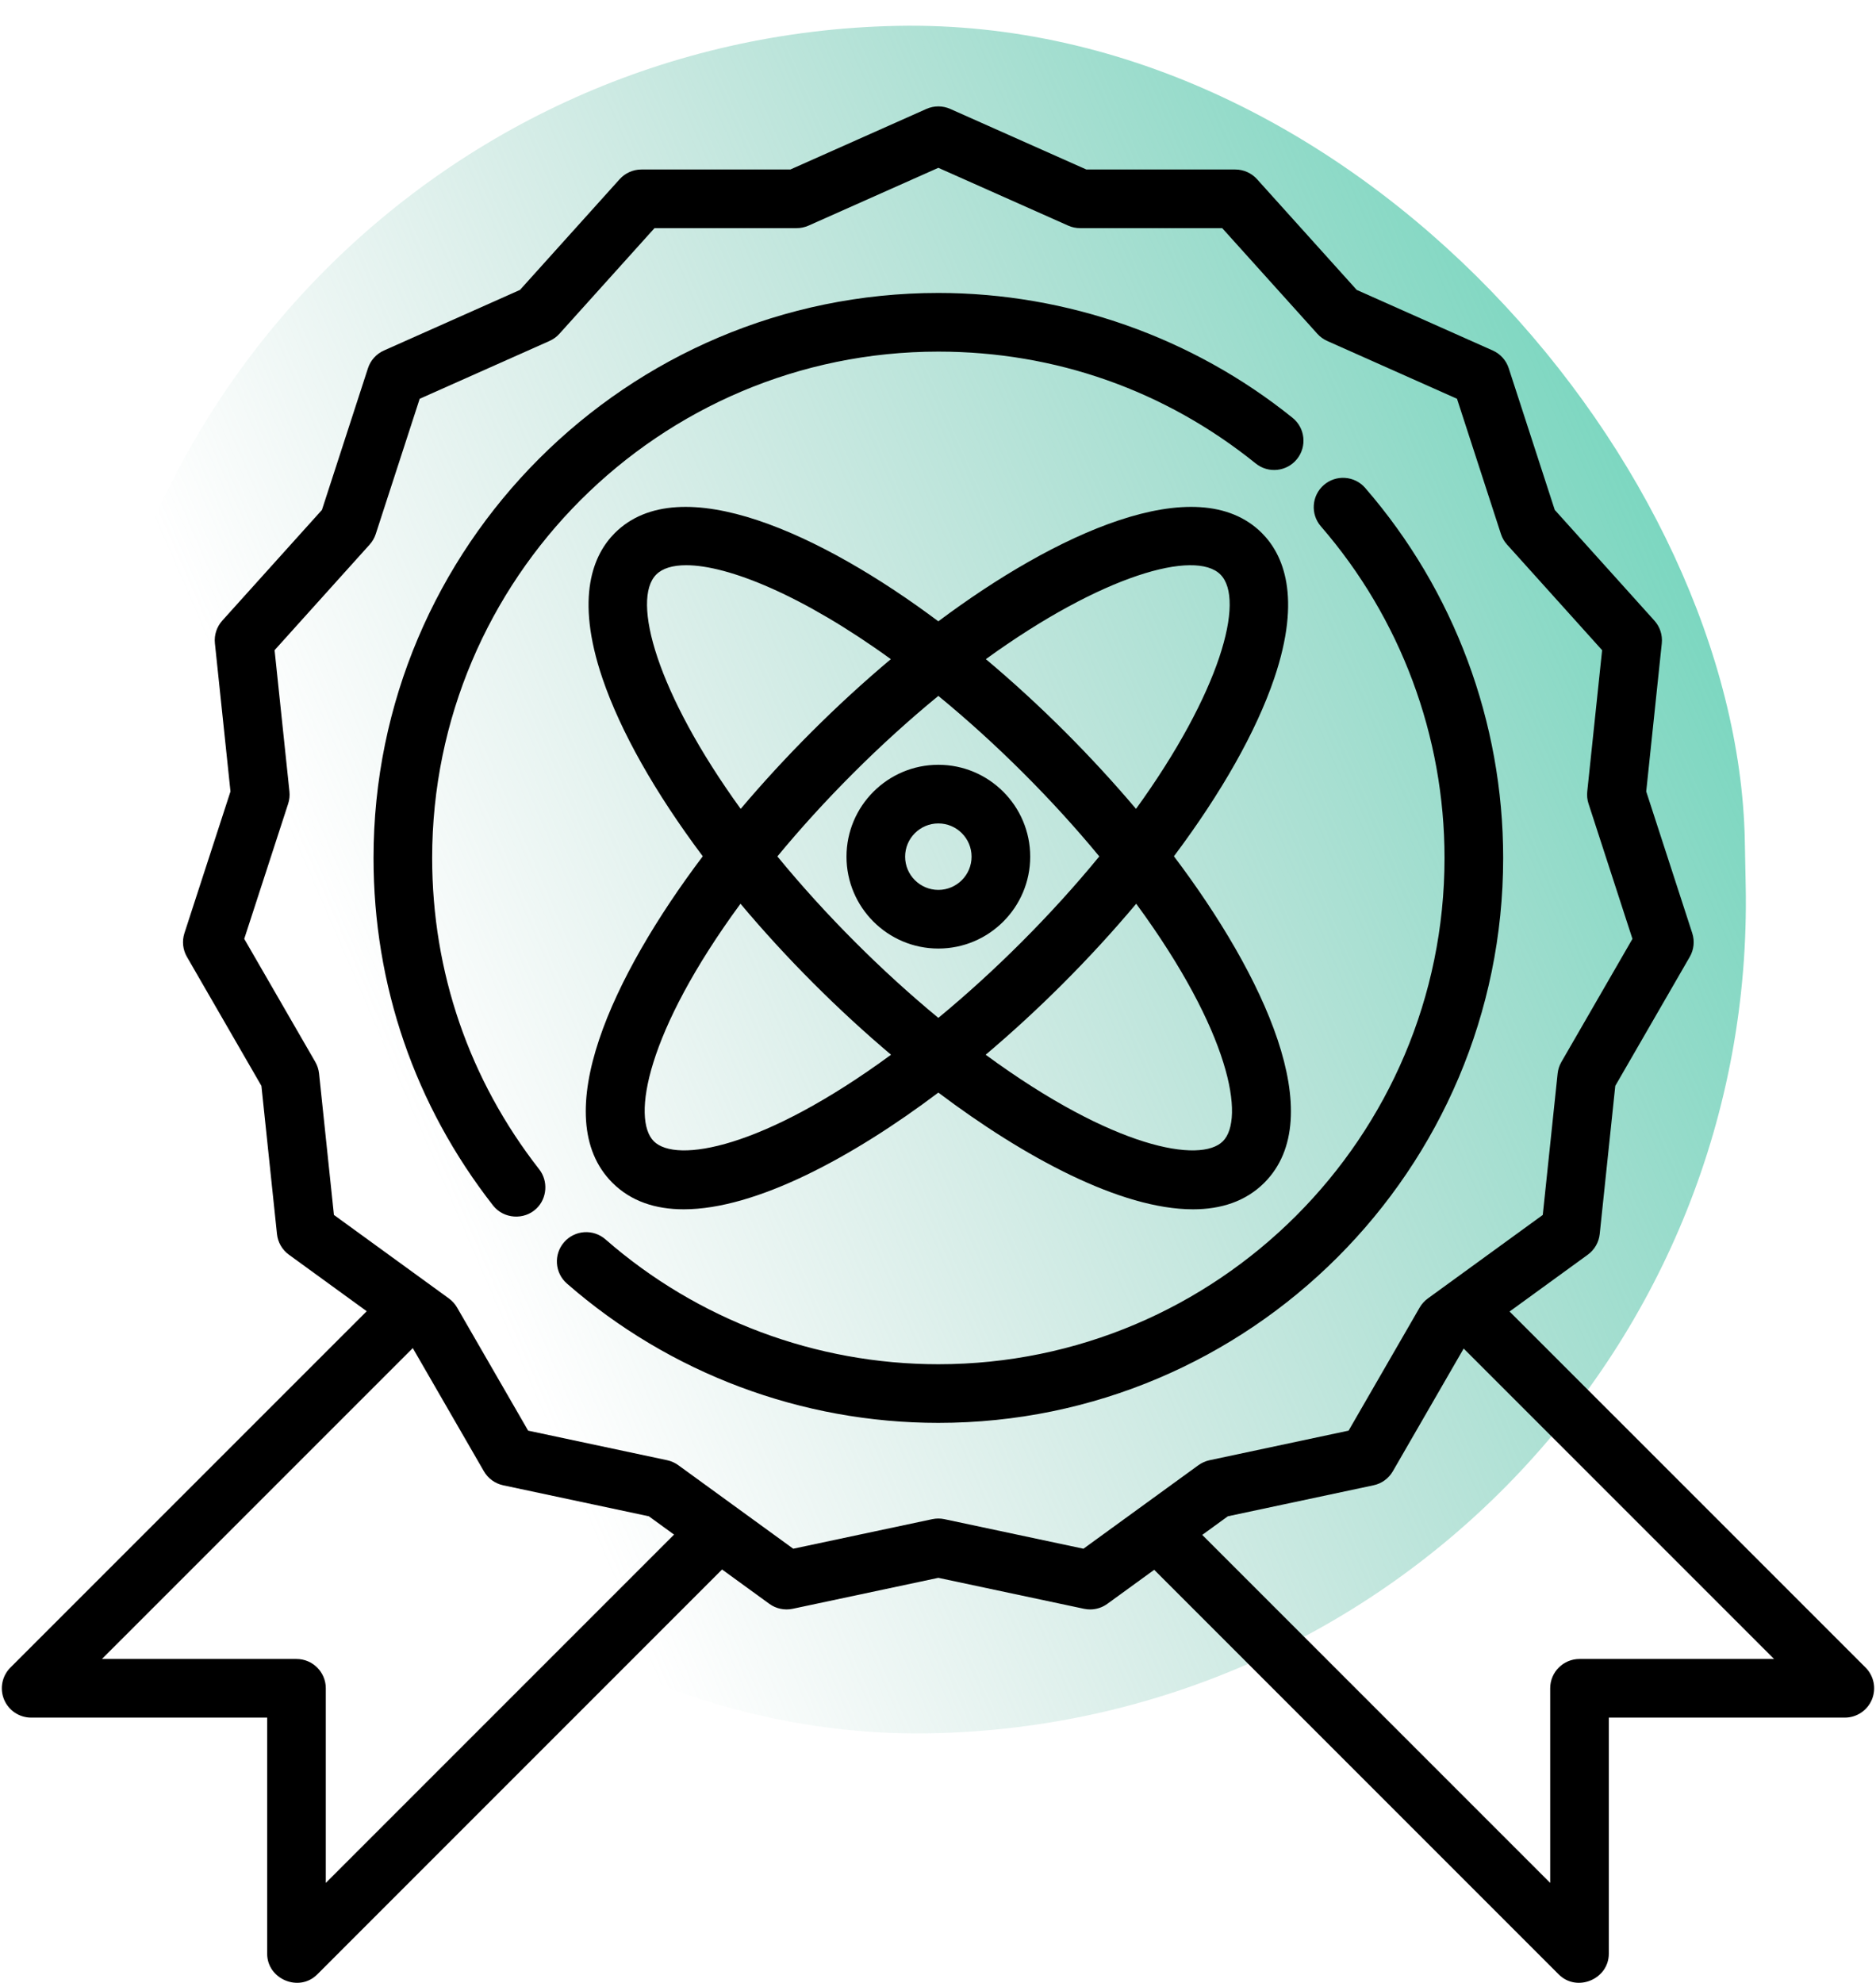 <svg width="194" height="205" viewBox="0 0 194 205" fill="none" xmlns="http://www.w3.org/2000/svg">
<rect x="182.213" y="177.516" width="171.913" height="176.564" rx="85.957" transform="rotate(178.875 182.213 177.516)" fill="url(#paint0_linear_1974_11723)"/>
<g clip-path="url(#clip0_1974_11723)">
<path d="M192.921 172.406L156.108 135.597L164.195 129.721C164.89 129.216 165.338 128.44 165.429 127.585L167.038 112.268L174.74 98.929C175.17 98.185 175.263 97.294 174.998 96.477L170.238 81.831L171.848 66.513C171.937 65.659 171.66 64.806 171.086 64.168L160.781 52.722L156.02 38.072C155.755 37.255 155.155 36.589 154.37 36.239L140.301 29.974L129.992 18.527C129.417 17.889 128.598 17.524 127.739 17.524H112.34L98.268 11.262C97.483 10.912 96.587 10.913 95.803 11.262L81.734 17.524H66.331C65.472 17.524 64.653 17.889 64.078 18.527L53.773 29.973L39.701 36.239C38.916 36.589 38.316 37.254 38.051 38.072L33.291 52.722L22.985 64.167C22.411 64.806 22.134 65.657 22.224 66.512L23.834 81.83L19.073 96.476C18.807 97.293 18.901 98.185 19.331 98.928L27.033 112.267L28.643 127.585C28.732 128.44 29.181 129.216 29.876 129.721L37.922 135.566L1.078 172.406C0.211 173.273 -0.049 174.577 0.42 175.71C0.89 176.843 1.995 177.581 3.221 177.581H27.628V201.992C27.628 204.626 30.928 206.011 32.803 204.136L74.671 162.267L79.557 165.817C80.252 166.323 81.129 166.508 81.969 166.331L97.035 163.13L112.101 166.331C112.31 166.374 112.52 166.397 112.731 166.397C113.365 166.397 113.99 166.197 114.513 165.817L119.358 162.299L161.195 204.136C163.069 206.01 166.37 204.627 166.37 201.992V177.581H190.777C192.003 177.581 193.108 176.843 193.577 175.71C194.047 174.577 193.788 173.273 192.921 172.406ZM33.691 194.673V174.55C33.691 172.876 32.334 171.519 30.66 171.519H10.541L42.686 139.377L50.039 152.112C50.469 152.856 51.194 153.383 52.034 153.562L67.1 156.767L69.705 158.66L33.691 194.673ZM112.041 160.119L97.666 157.065C97.25 156.977 96.821 156.977 96.406 157.065L82.03 160.119L75.765 155.568L70.143 151.483C69.799 151.233 69.407 151.058 68.992 150.97L54.615 147.912L47.267 135.184C47.052 134.812 46.761 134.49 46.413 134.239L34.532 125.61L32.995 110.994C32.951 110.571 32.818 110.163 32.606 109.795L25.257 97.067L29.8 83.092C29.931 82.687 29.976 82.26 29.932 81.838L28.395 67.221L38.228 56.3C38.512 55.984 38.727 55.612 38.858 55.208L43.401 41.229L56.829 35.25C57.217 35.077 57.565 34.825 57.849 34.509L67.682 23.588H82.379C82.804 23.588 83.224 23.498 83.612 23.326L97.036 17.351L110.464 23.326C110.852 23.499 111.271 23.588 111.697 23.588H126.391L136.228 34.51C136.512 34.825 136.859 35.077 137.247 35.25L150.671 41.229L155.214 55.209C155.345 55.613 155.559 55.985 155.844 56.3L165.677 67.222L164.14 81.838C164.096 82.261 164.14 82.688 164.272 83.092L168.814 97.068L161.466 109.795C161.253 110.163 161.12 110.572 161.076 110.994L159.54 125.61L147.65 134.249C147.307 134.499 147.021 134.817 146.809 135.184L139.46 147.912L125.084 150.97C124.67 151.059 124.277 151.233 123.934 151.482L112.041 160.119ZM163.339 171.519C161.664 171.519 160.308 172.875 160.308 174.55V194.673L124.325 158.691L126.975 156.766L142.041 153.561C142.881 153.383 143.606 152.855 144.036 152.112L151.361 139.424L183.458 171.518H163.339V171.519Z" fill="black"/>
<path d="M121.398 88.529C126.327 81.953 129.905 75.619 131.764 70.152C134.652 61.66 132.667 57.285 130.493 55.112C123.761 48.38 109.022 55.261 97.035 64.238C85.048 55.262 70.308 48.381 63.577 55.112C61.403 57.285 59.418 61.66 62.306 70.152C64.166 75.618 67.743 81.953 72.673 88.529C63.357 100.878 56.523 115.479 63.327 122.283C65.241 124.197 67.775 125.029 70.705 125.029C78.171 125.029 88.198 119.624 97.036 112.961C105.874 119.624 115.9 125.029 123.366 125.029C126.295 125.029 128.831 124.197 130.745 122.283C137.549 115.48 130.715 100.878 121.398 88.529ZM126.206 59.399C128.808 62 126.175 71.613 117.477 83.629C115.202 80.939 112.753 78.277 110.167 75.69C107.487 73.01 104.734 70.488 101.949 68.148C113.982 59.429 123.595 56.787 126.206 59.399ZM67.865 59.399C68.502 58.762 69.555 58.437 70.959 58.437C75.31 58.437 83.025 61.559 92.122 68.149C89.337 70.489 86.585 73.01 83.905 75.69C81.317 78.277 78.869 80.939 76.595 83.629C67.898 71.613 65.264 62 67.865 59.399ZM67.614 117.995C65.308 115.69 66.816 106.729 76.575 93.436C78.925 96.236 81.46 99.003 84.157 101.7C86.748 104.291 89.426 106.753 92.143 109.048C78.862 118.79 69.909 120.29 67.614 117.995ZM88.444 97.413C85.55 94.519 82.853 91.546 80.39 88.543C82.785 85.643 85.404 82.767 88.192 79.978C91.074 77.096 94.039 74.406 97.036 71.948C100.032 74.406 102.997 77.096 105.879 79.978C108.668 82.767 111.287 85.643 113.681 88.543C111.218 91.546 108.521 94.519 105.627 97.413C102.843 100.197 99.959 102.823 97.035 105.237C94.112 102.823 91.227 100.197 88.444 97.413ZM126.458 117.995C124.163 120.29 115.209 118.791 101.929 109.048C104.646 106.753 107.324 104.291 109.915 101.7C112.612 99.003 115.147 96.236 117.497 93.436C127.256 106.729 128.763 115.69 126.458 117.995Z" fill="black"/>
<path d="M97.036 79.07C91.798 79.07 87.537 83.332 87.537 88.57C87.537 93.808 91.798 98.069 97.036 98.069C102.274 98.069 106.535 93.808 106.535 88.57C106.535 83.332 102.274 79.07 97.036 79.07ZM97.036 92.005C95.142 92.005 93.6 90.464 93.6 88.57C93.6 86.675 95.142 85.134 97.036 85.134C98.931 85.134 100.472 86.675 100.472 88.57C100.472 90.464 98.931 92.005 97.036 92.005Z" fill="black"/>
<path d="M133.666 43.199C123.337 34.874 110.329 30.289 97.036 30.289C64.829 30.289 38.627 56.491 38.627 88.698C38.627 101.859 42.9 114.285 50.985 124.631C52.078 126.031 54.205 126.177 55.482 124.944C56.583 123.88 56.704 122.104 55.762 120.898C48.519 111.628 44.69 100.494 44.69 88.699C44.69 59.835 68.172 36.353 97.036 36.353C109.121 36.353 120.472 40.353 129.86 47.921C131.164 48.972 133.072 48.766 134.123 47.463C135.174 46.158 134.97 44.25 133.666 43.199Z" fill="black"/>
<path d="M141.177 50.447C140.08 49.182 138.165 49.047 136.9 50.143C135.636 51.24 135.499 53.155 136.596 54.42C144.841 63.926 149.381 76.1 149.381 88.7C149.381 117.564 125.899 141.046 97.036 141.046C84.368 141.046 72.143 136.462 62.614 128.138C61.354 127.036 59.438 127.165 58.336 128.427C57.235 129.688 57.364 131.603 58.625 132.704C69.259 141.993 82.9 147.109 97.035 147.109C129.243 147.109 155.445 120.907 155.445 88.7C155.445 74.641 150.378 61.056 141.177 50.447Z" fill="black"/>
</g>
<defs>
<linearGradient id="paint0_linear_1974_11723" x1="332.031" y1="270.168" x2="193.315" y2="327.1" gradientUnits="userSpaceOnUse">
<stop stop-color="#8BC2B5" stop-opacity="0"/>
<stop offset="1" stop-color="#75D6BE"/>
</linearGradient>
<clipPath id="clip0_1974_11723">
<rect width="194" height="194" fill="white" transform="translate(0 11)"/>
</clipPath>
</defs>
</svg>
